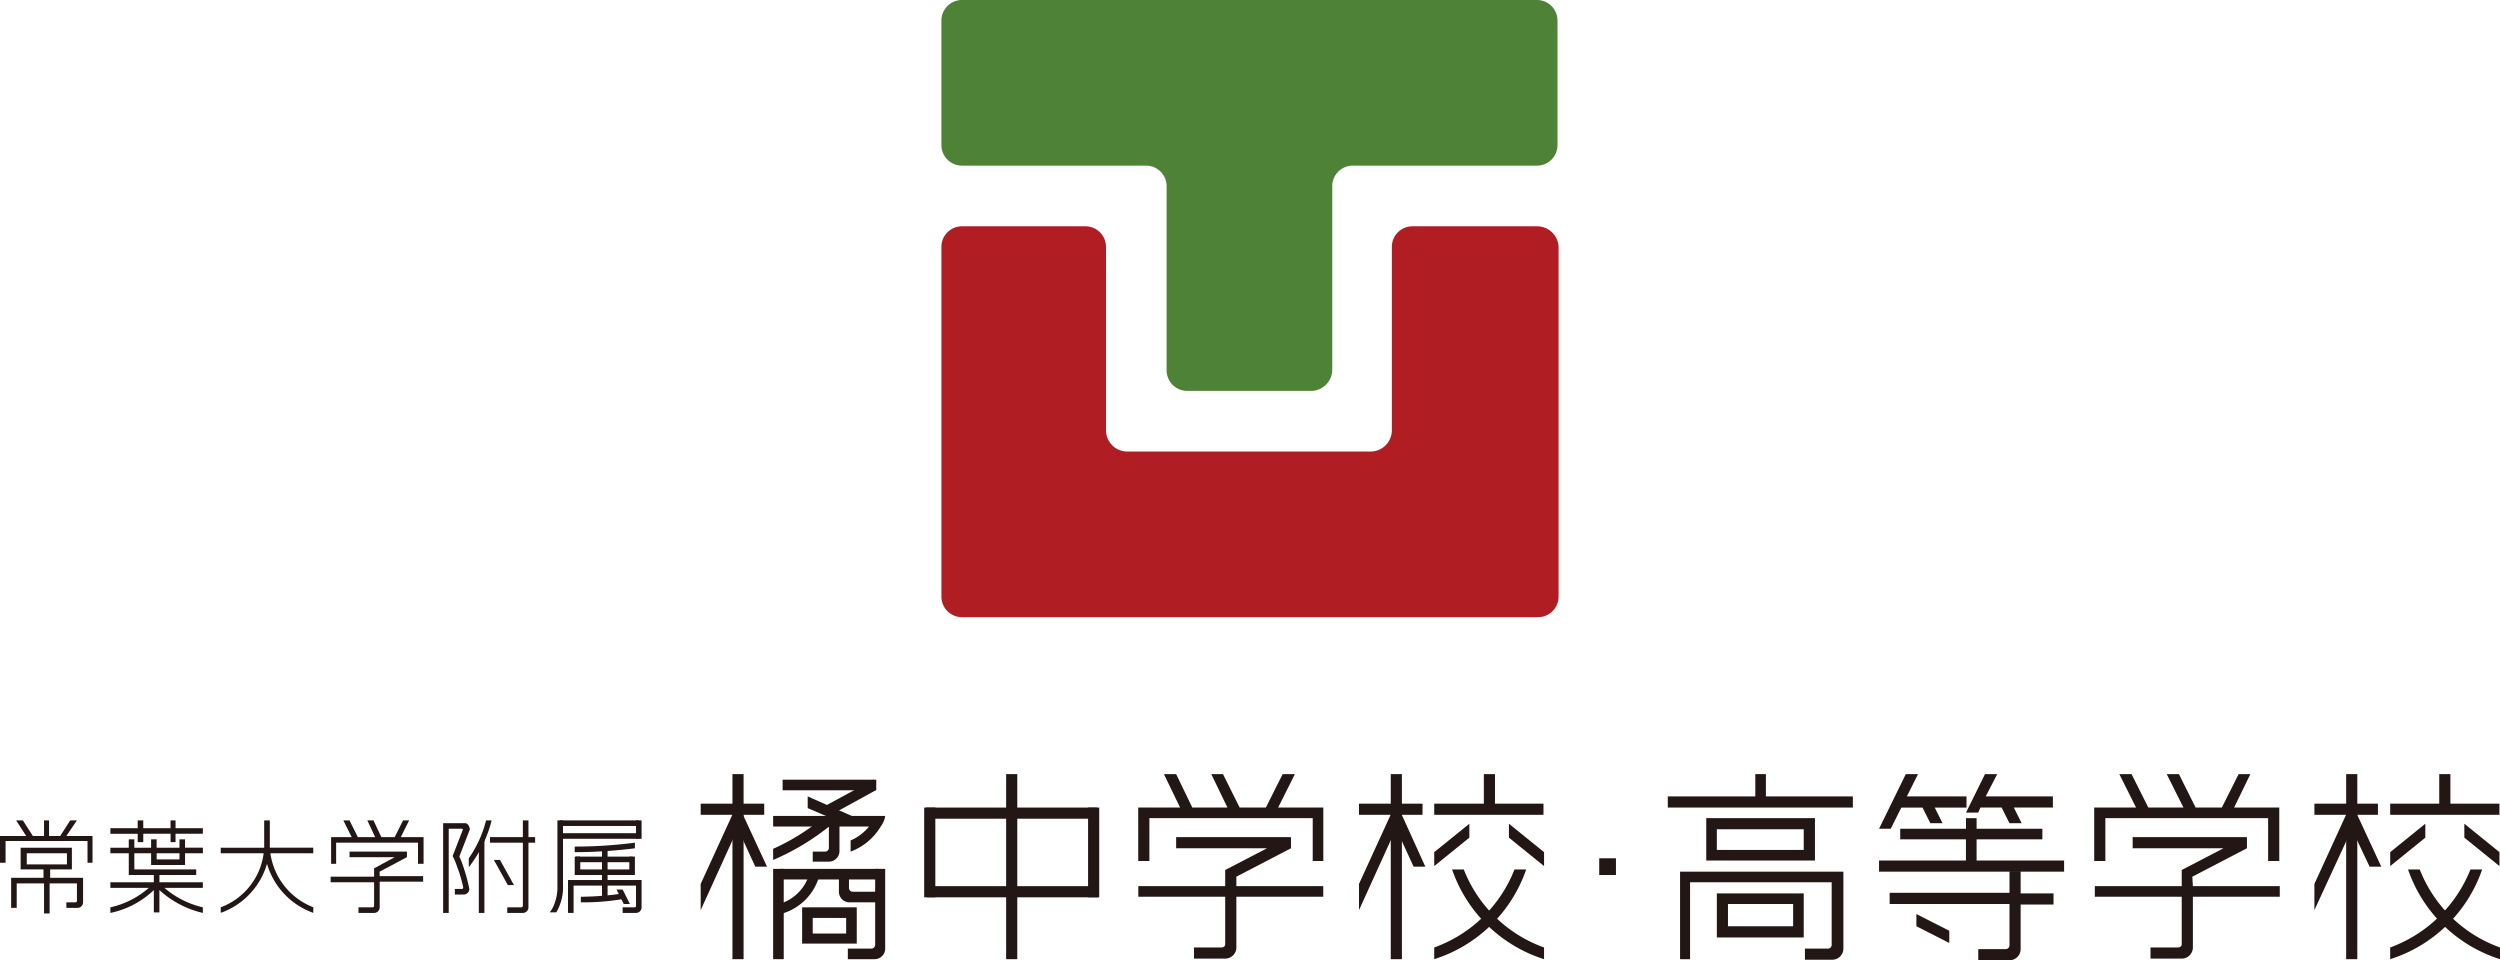 <?xml version="1.0" encoding="UTF-8"?>
<svg xmlns="http://www.w3.org/2000/svg" width="184.139" height="70.732" viewBox="0 0 184.139 70.732">
  <g transform="translate(-95.43 -1689.041)">
    <path d="M50.164,25.4H40.993a1.514,1.514,0,0,0-1.515,1.515V40.473a1.569,1.569,0,0,1-1.515,1.515H19.938a1.569,1.569,0,0,1-1.515-1.515V26.915A1.514,1.514,0,0,0,16.907,25.4H7.815A1.514,1.514,0,0,0,6.3,26.915v25.76a1.514,1.514,0,0,0,1.515,1.515H50.244a1.514,1.514,0,0,0,1.515-1.515V26.915a1.583,1.583,0,0,0-1.6-1.515" transform="translate(158.47 1680.309)" fill="#b01e23"></path>
    <path d="M50.164,4.5H7.815A1.514,1.514,0,0,0,6.3,6.015v9.172A1.514,1.514,0,0,0,7.815,16.7H21.373a1.514,1.514,0,0,1,1.515,1.515V31.776A1.514,1.514,0,0,0,24.4,33.291h9.172a1.569,1.569,0,0,0,1.515-1.515V18.218A1.514,1.514,0,0,1,36.606,16.7H50.164a1.514,1.514,0,0,0,1.515-1.515V6.015A1.514,1.514,0,0,0,50.164,4.5" transform="translate(158.47 1684.541)" fill="#4e8236"></path>
    <path d="M289.505,18.863l1.232-2.463h-.9L288.6,18.863h-1.93L285.441,16.4h-.862l1.191,2.463h-2.587L281.992,16.4h-.9l1.191,2.463H279.2v.78h0V22.8h.821V19.643h12.03V22.8h.78V19.643h0v-.78Z" transform="translate(-99.932 1729.659)" fill="#221714"></path>
    <path d="M286.426,30.615l4.024-2.094V27.7h-8.458v.821h6.692l-3.079,1.6v1.191h-6.4v.78h6.4v3.49c0,.164-.123.246-.287.246h-2.012v.821h2.3a.824.824,0,0,0,.821-.821V32.093h6.4v-.78h-6.4Z" transform="translate(-99.932 1722.999)" fill="#221714"></path>
    <rect width="4.68" height="0.821" transform="translate(195.527 1748.235)" fill="#221714"></rect>
    <rect width="0.821" height="13.631" transform="translate(197.867 1746.059)" fill="#221714"></rect>
    <path d="M321.469,22.882,321.3,22.8l-2.5,5.461v1.93l2.669-5.871Z" transform="translate(-123.273 1725.887)" fill="#221714"></path>
    <path d="M325.239,23.3l-.739.328,1.683,3.654h.862Z" transform="translate(-126.633 1725.592)" fill="#221714"></path>
    <rect width="0.821" height="2.833" transform="translate(204.723 1746.059)" fill="#221714"></rect>
    <rect width="8.047" height="0.821" transform="translate(201.069 1748.235)" fill="#221714"></rect>
    <path d="M336.362,33.5H335.5a10.523,10.523,0,0,0,6.774,6.61v-.862a9.965,9.965,0,0,1-5.912-5.748" transform="translate(-133.117 1719.58)" fill="#221714"></path>
    <path d="M338.212,33.5h.862a10.523,10.523,0,0,1-6.774,6.61v-.862a9.965,9.965,0,0,0,5.912-5.748" transform="translate(-131.231 1719.58)" fill="#221714"></path>
    <path d="M345.7,25.3v1.026l2.587,2.094V27.394Z" transform="translate(-139.129 1724.413)" fill="#221714"></path>
    <path d="M334.887,25.3v1.026L332.3,28.42V27.394Z" transform="translate(-131.231 1724.413)" fill="#221714"></path>
    <path d="M461.005,18.863,462.2,16.4h-.862L460.1,18.863h-1.93L456.941,16.4h-.9l1.232,2.463h-2.587L453.451,16.4h-.9l1.232,2.463H450.7v.78h0V22.8h.821V19.643H463.51V22.8h.821V19.643h0v-.78Z" transform="translate(-201.02 1729.659)" fill="#221714"></path>
    <path d="M457.985,30.615l4.024-2.094V27.7h-8.417v.821h6.692l-3.079,1.6v1.191h-6.4v.78h6.4v3.49c0,.164-.123.246-.287.246h-2.012v.821h2.3a.823.823,0,0,0,.821-.821V32.093h6.4v-.78h-6.4l-.041-.7Z" transform="translate(-201.079 1722.999)" fill="#221714"></path>
    <rect width="4.68" height="0.821" transform="translate(265.898 1748.235)" fill="#221714"></rect>
    <rect width="0.821" height="13.631" transform="translate(268.238 1746.059)" fill="#221714"></rect>
    <path d="M492.91,22.882,492.7,22.8l-2.5,5.461v1.93l2.71-5.871Z" transform="translate(-224.302 1725.887)" fill="#221714"></path>
    <path d="M496.639,23.3l-.739.328,1.724,3.654h.862Z" transform="translate(-227.662 1725.592)" fill="#221714"></path>
    <rect width="0.821" height="2.833" transform="translate(275.094 1746.059)" fill="#221714"></rect>
    <rect width="8.047" height="0.821" transform="translate(271.481 1748.235)" fill="#221714"></rect>
    <path d="M507.862,33.5H507a10.522,10.522,0,0,0,6.774,6.61v-.862a9.965,9.965,0,0,1-5.912-5.748" transform="translate(-234.205 1719.58)" fill="#221714"></path>
    <path d="M509.712,33.5h.862a10.523,10.523,0,0,1-6.774,6.61v-.862a10.093,10.093,0,0,0,5.912-5.748" transform="translate(-232.319 1719.58)" fill="#221714"></path>
    <path d="M517.1,25.3v1.026l2.587,2.094V27.394Z" transform="translate(-240.158 1724.413)" fill="#221714"></path>
    <path d="M506.387,25.3v1.026L503.8,28.42V27.394Z" transform="translate(-232.319 1724.413)" fill="#221714"></path>
    <rect width="1.232" height="1.232" transform="translate(213.222 1752.259)" fill="#221714"></rect>
    <rect width="0.821" height="13.631" transform="translate(169.538 1746.059)" fill="#221714"></rect>
    <rect width="12.604" height="0.821" transform="translate(163.625 1748.523)" fill="#221714"></rect>
    <rect width="0.821" height="6.61" transform="translate(175.573 1748.523)" fill="#221714"></rect>
    <rect width="0.821" height="6.61" transform="translate(163.502 1748.523)" fill="#221714"></rect>
    <rect width="12.604" height="0.821" transform="translate(163.708 1754.312)" fill="#221714"></rect>
    <path d="M389.4,37.8H383v3.243h6.4Zm-.78,2.422h-4.8V38.58h4.8Z" transform="translate(-161.115 1717.046)" fill="#221714"></path>
    <path d="M381.426,18.042V16.4h-.78v1.642H374.2v.821h13.631v-.821Z" transform="translate(-155.928 1729.659)" fill="#221714"></path>
    <path d="M376.2,40.346h.821V34.68H387.45v4.6a.275.275,0,0,1-.246.287h-1.724v.821h2.012a.824.824,0,0,0,.821-.821V33.9h-12.03v6.446Z" transform="translate(-157.107 1719.344)" fill="#221714"></path>
    <path d="M381.1,27.42h8.006V24.3H381.1Zm.78-2.3h6.4V26.64h-6.4Z" transform="translate(-159.995 1725.003)" fill="#221714"></path>
    <path d="M418.8,42.4l2.422,1.232v-.9L418.8,41.5Z" transform="translate(-182.217 1714.865)" fill="#221714"></path>
    <path d="M412.962,20.424l.78-1.56h1.56l.575,1.15h.9l-.575-1.15h2.34v-.821h-4.393l.821-1.642h-.9L412.1,20.424Z" transform="translate(-178.268 1729.659)" fill="#221714"></path>
    <path d="M427.7,19.233h.9l.164-.37h1.56l.575,1.15h.9l-.575-1.15H434.1v-.821h-4.927V18L430,16.4h-.9Z" transform="translate(-187.463 1729.659)" fill="#221714"></path>
    <path d="M423.648,33.8h-.821v1.6H414v.821h8.827v3.038a.281.281,0,0,1-.287.287h-2.012v.821h2.3a.824.824,0,0,0,.821-.821V36.263h2.422v-.821h-2.422Z" transform="translate(-179.387 1719.403)" fill="#221714"></path>
    <path d="M419.285,27.42V25.86h4.845v-.78h-4.845V24.3h-.78v.78H413.66v.78H418.5v1.56h-6.4v.821h13.631V27.42Z" transform="translate(-178.268 1725.003)" fill="#221714"></path>
    <rect width="4.68" height="0.821" transform="translate(147.039 1748.235)" fill="#221714"></rect>
    <rect width="0.821" height="13.631" transform="translate(149.379 1746.059)" fill="#221714"></rect>
    <path d="M203.369,22.882,203.2,22.8l-2.5,5.461v1.93l2.669-5.871Z" transform="translate(-53.661 1725.887)" fill="#221714"></path>
    <path d="M207.1,23.3l-.7.328,1.683,3.654h.862Z" transform="translate(-57.021 1725.592)" fill="#221714"></path>
    <path d="M220.8,28.151h1.191a.78.78,0,0,0,.78-.78V25.4h-.78v1.724a.281.281,0,0,1-.287.287h-.9Z" transform="translate(-65.509 1724.355)" fill="#221714"></path>
    <rect width="6.898" height="0.78" transform="translate(153.074 1746.47)" fill="#221714"></rect>
    <path d="M222.3,19.494l1.108.287,2.915-1.6v-.739l-.164-.041Z" transform="translate(-66.393 1729.07)" fill="#221714"></path>
    <path d="M219.9,21.262l2.012.862,1.6-.123L219.9,20.4Z" transform="translate(-64.979 1727.302)" fill="#221714"></path>
    <path d="M217.97,24.675l-.534-.575a15.878,15.878,0,0,1-3.736,2.34v.821a17.676,17.676,0,0,0,4.27-2.587" transform="translate(-61.324 1725.121)" fill="#221714"></path>
    <path d="M227.1,40.051h1.971a.78.78,0,0,0,.78-.78V33.4h-.739v5.584a.281.281,0,0,1-.287.287H227.1Z" transform="translate(-69.222 1719.639)" fill="#221714"></path>
    <path d="M225.5,34.441v1.232a.78.78,0,0,0,.78.78h1.971v-.78h-1.724a.281.281,0,0,1-.287-.287V34.4l-.739.041Z" transform="translate(-68.279 1719.05)" fill="#221714"></path>
    <rect width="7.267" height="0.78" transform="translate(152.869 1753.039)" fill="#221714"></rect>
    <path d="M218.9,42.969h4.024V40.3H218.9Zm3.243-.739H219.68V41.08h2.463Z" transform="translate(-64.389 1715.572)" fill="#221714"></path>
    <rect width="0.78" height="6.651" transform="translate(152.376 1753.039)" fill="#221714"></rect>
    <path d="M215.046,37.215l-.246-.7a3.258,3.258,0,0,0,2.217-2.217l.739.123a4.017,4.017,0,0,1-2.71,2.792" transform="translate(-61.972 1719.109)" fill="#221714"></path>
    <path d="M221.87,24.228a1.268,1.268,0,0,0,.082-.328H213.7v.78h7.062a3.5,3.5,0,0,1-1.355,1.026v.821a4.367,4.367,0,0,0,2.217-1.848h0a1.672,1.672,0,0,0,.246-.452" transform="translate(-61.324 1725.239)" fill="#221714"></path>
    <path d="M139.532,25.932l.616-1.232H139.7l-.616,1.232H138.1L137.52,24.7h-.452l.575,1.232h-1.273l-.616-1.232H135.3l.616,1.232H134.4V27.9h.37v-1.56H140.8V27.9h.411V25.932Z" transform="translate(-14.582 1724.767)" fill="#221714"></path>
    <path d="M137.913,31.778l2.012-1.067V30.3H135.7v.411h3.326l-1.519.821v.616h-3.2v.411h3.2v1.724a.109.109,0,0,1-.123.123h-1.026v.411h1.15a.411.411,0,0,0,.411-.411V32.517h3.2v-.411h-3.2Z" transform="translate(-14.523 1721.466)" fill="#221714"></path>
    <path d="M79.886,25.85l.78-1.15h-.493l-.739,1.15h-.821V24.7h-.37v1.15h-.821l-.739-1.15h-.493l.739,1.15H75V27.82h.411v-1.6h6.035v1.6h.369V25.85Z" transform="translate(20.43 1724.767)" fill="#221714"></path>
    <path d="M79.792,31.2h1.683V29.6H77.7v1.6h1.683v.616H77v2.217h.411V32.228h2.012v2.217h.411V32.228h2.012V33.5a.109.109,0,0,1-.123.123h-.657v.411h.821a.411.411,0,0,0,.411-.411V31.817H79.874V31.2Zm-1.683-1.191h3v.821H78.15v-.821Z" transform="translate(19.251 1721.879)" fill="#221714"></path>
    <path d="M100.3,28.1h-.411v.616H98.208V28.1H97.8v.616H96.565V28.1h-.411v.616H94.8v.411h1.355v1.6h4.968v-.411H96.565V29.126H97.8v.862h2.5v-.862h1.314v-.411H100.3Zm-.411,1.478H98.208v-.452h1.683Z" transform="translate(8.76 1722.763)" fill="#221714"></path>
    <path d="M99.6,25.275V24.7h-.369v.575H97.222V24.7h-.411v.575H94.8v.411h2.012V26.3h.411v-.616h2.012V26.3H99.6v-.616h2.012v-.411Z" transform="translate(8.76 1724.767)" fill="#221714"></path>
    <path d="M98.413,35.034V34.5H98v.534H94.8v.411h2.833A6.412,6.412,0,0,1,94.8,36.881v.411A6.536,6.536,0,0,0,98,35.609v1.642h.411V35.609a7.1,7.1,0,0,0,3.2,1.683v-.411a6.637,6.637,0,0,1-2.833-1.437h2.833v-.411Z" transform="translate(8.76 1718.991)" fill="#221714"></path>
    <path d="M118.254,27.122h3.161v-.411h-3.2V24.7H117.8v2.012h-3.2v.411h3.161A4.911,4.911,0,0,1,114.6,31.1v.411a5.448,5.448,0,0,0,3.408-3.613,5.448,5.448,0,0,0,3.408,3.613V31.1a5.028,5.028,0,0,1-3.161-3.983" transform="translate(-2.911 1724.767)" fill="#221714"></path>
    <path d="M156.1,25.2h-1.6v6.61h.411v-6.2h.944c.082,0,.123.041.082.123l.041-.123-.78,2.012h0a4.954,4.954,0,0,1,.328.78,9.683,9.683,0,0,1,.452,1.519c0,.082-.041.123-.082.123h-.534v.411h.657a.411.411,0,0,0,.411-.411,13.547,13.547,0,0,0-.575-2.012,3.256,3.256,0,0,0-.164-.37l.78-2.012c-.041-.246-.164-.452-.37-.452" transform="translate(-26.43 1724.472)" fill="#221714"></path>
    <rect width="3.326" height="0.411" transform="translate(131.519 1750.699)" fill="#221714"></rect>
    <path d="M167.15,24.7v6.282a.131.131,0,0,1-.123.123H166v.411h1.15a.411.411,0,0,0,.411-.411V24.7Z" transform="translate(-33.208 1724.767)" fill="#221714"></path>
    <path d="M161.311,27.5l-.411.78v4.886h.411Z" transform="translate(-30.202 1723.117)" fill="#221714"></path>
    <path d="M164.052,31.8H163.6l1.026,1.848h.452Z" transform="translate(-31.793 1720.582)" fill="#221714"></path>
    <path d="M160.373,24.7a8.476,8.476,0,0,1-1.273,2.792v.657a9.245,9.245,0,0,0,1.683-3.449h-.411Z" transform="translate(-29.141 1724.767)" fill="#221714"></path>
    <rect width="5.83" height="0.411" transform="translate(136.651 1750.411)" fill="#221714"></rect>
    <rect width="5.83" height="0.411" transform="translate(136.651 1749.467)" fill="#221714"></rect>
    <rect width="0.411" height="1.355" transform="translate(142.276 1749.467)" fill="#221714"></rect>
    <path d="M174.175,24.7v4.8a3.449,3.449,0,0,1-.328,1.6,1.434,1.434,0,0,1-.246.37h.493a3.649,3.649,0,0,0,.493-2.012V24.7Z" transform="translate(-37.688 1724.767)" fill="#221714"></path>
    <path d="M186.052,37.1H185.6l.534,1.067h.452Z" transform="translate(-44.761 1717.458)" fill="#221714"></path>
    <path d="M182.32,37.8a22.048,22.048,0,0,1-3.12.246v.411a17.167,17.167,0,0,0,3.12-.246Z" transform="translate(-40.989 1717.046)" fill="#221714"></path>
    <rect width="0.411" height="3.613" transform="translate(139.771 1751.479)" fill="#221714"></rect>
    <rect width="4.188" height="0.411" transform="translate(137.842 1752.136)" fill="#221714"></rect>
    <rect width="0.411" height="1.355" transform="translate(137.76 1752.136)" fill="#221714"></rect>
    <rect width="0.411" height="1.355" transform="translate(141.783 1752.136)" fill="#221714"></rect>
    <rect width="4.188" height="0.411" transform="translate(137.842 1753.08)" fill="#221714"></rect>
    <rect width="0.411" height="2.422" transform="translate(137.267 1753.86)" fill="#221714"></rect>
    <rect width="4.927" height="0.411" transform="translate(137.472 1753.86)" fill="#221714"></rect>
    <path d="M187.685,35.4v1.889a.109.109,0,0,1-.123.123H186.7v.411h.985a.411.411,0,0,0,.411-.411V35.4h-.411Z" transform="translate(-45.409 1718.46)" fill="#221714"></path>
    <path d="M178.1,28.987V29.4a35.482,35.482,0,0,0,4.434-.287V28.7a34.19,34.19,0,0,1-4.434.287" transform="translate(-40.34 1722.409)" fill="#221714"></path>
  </g>
</svg>
